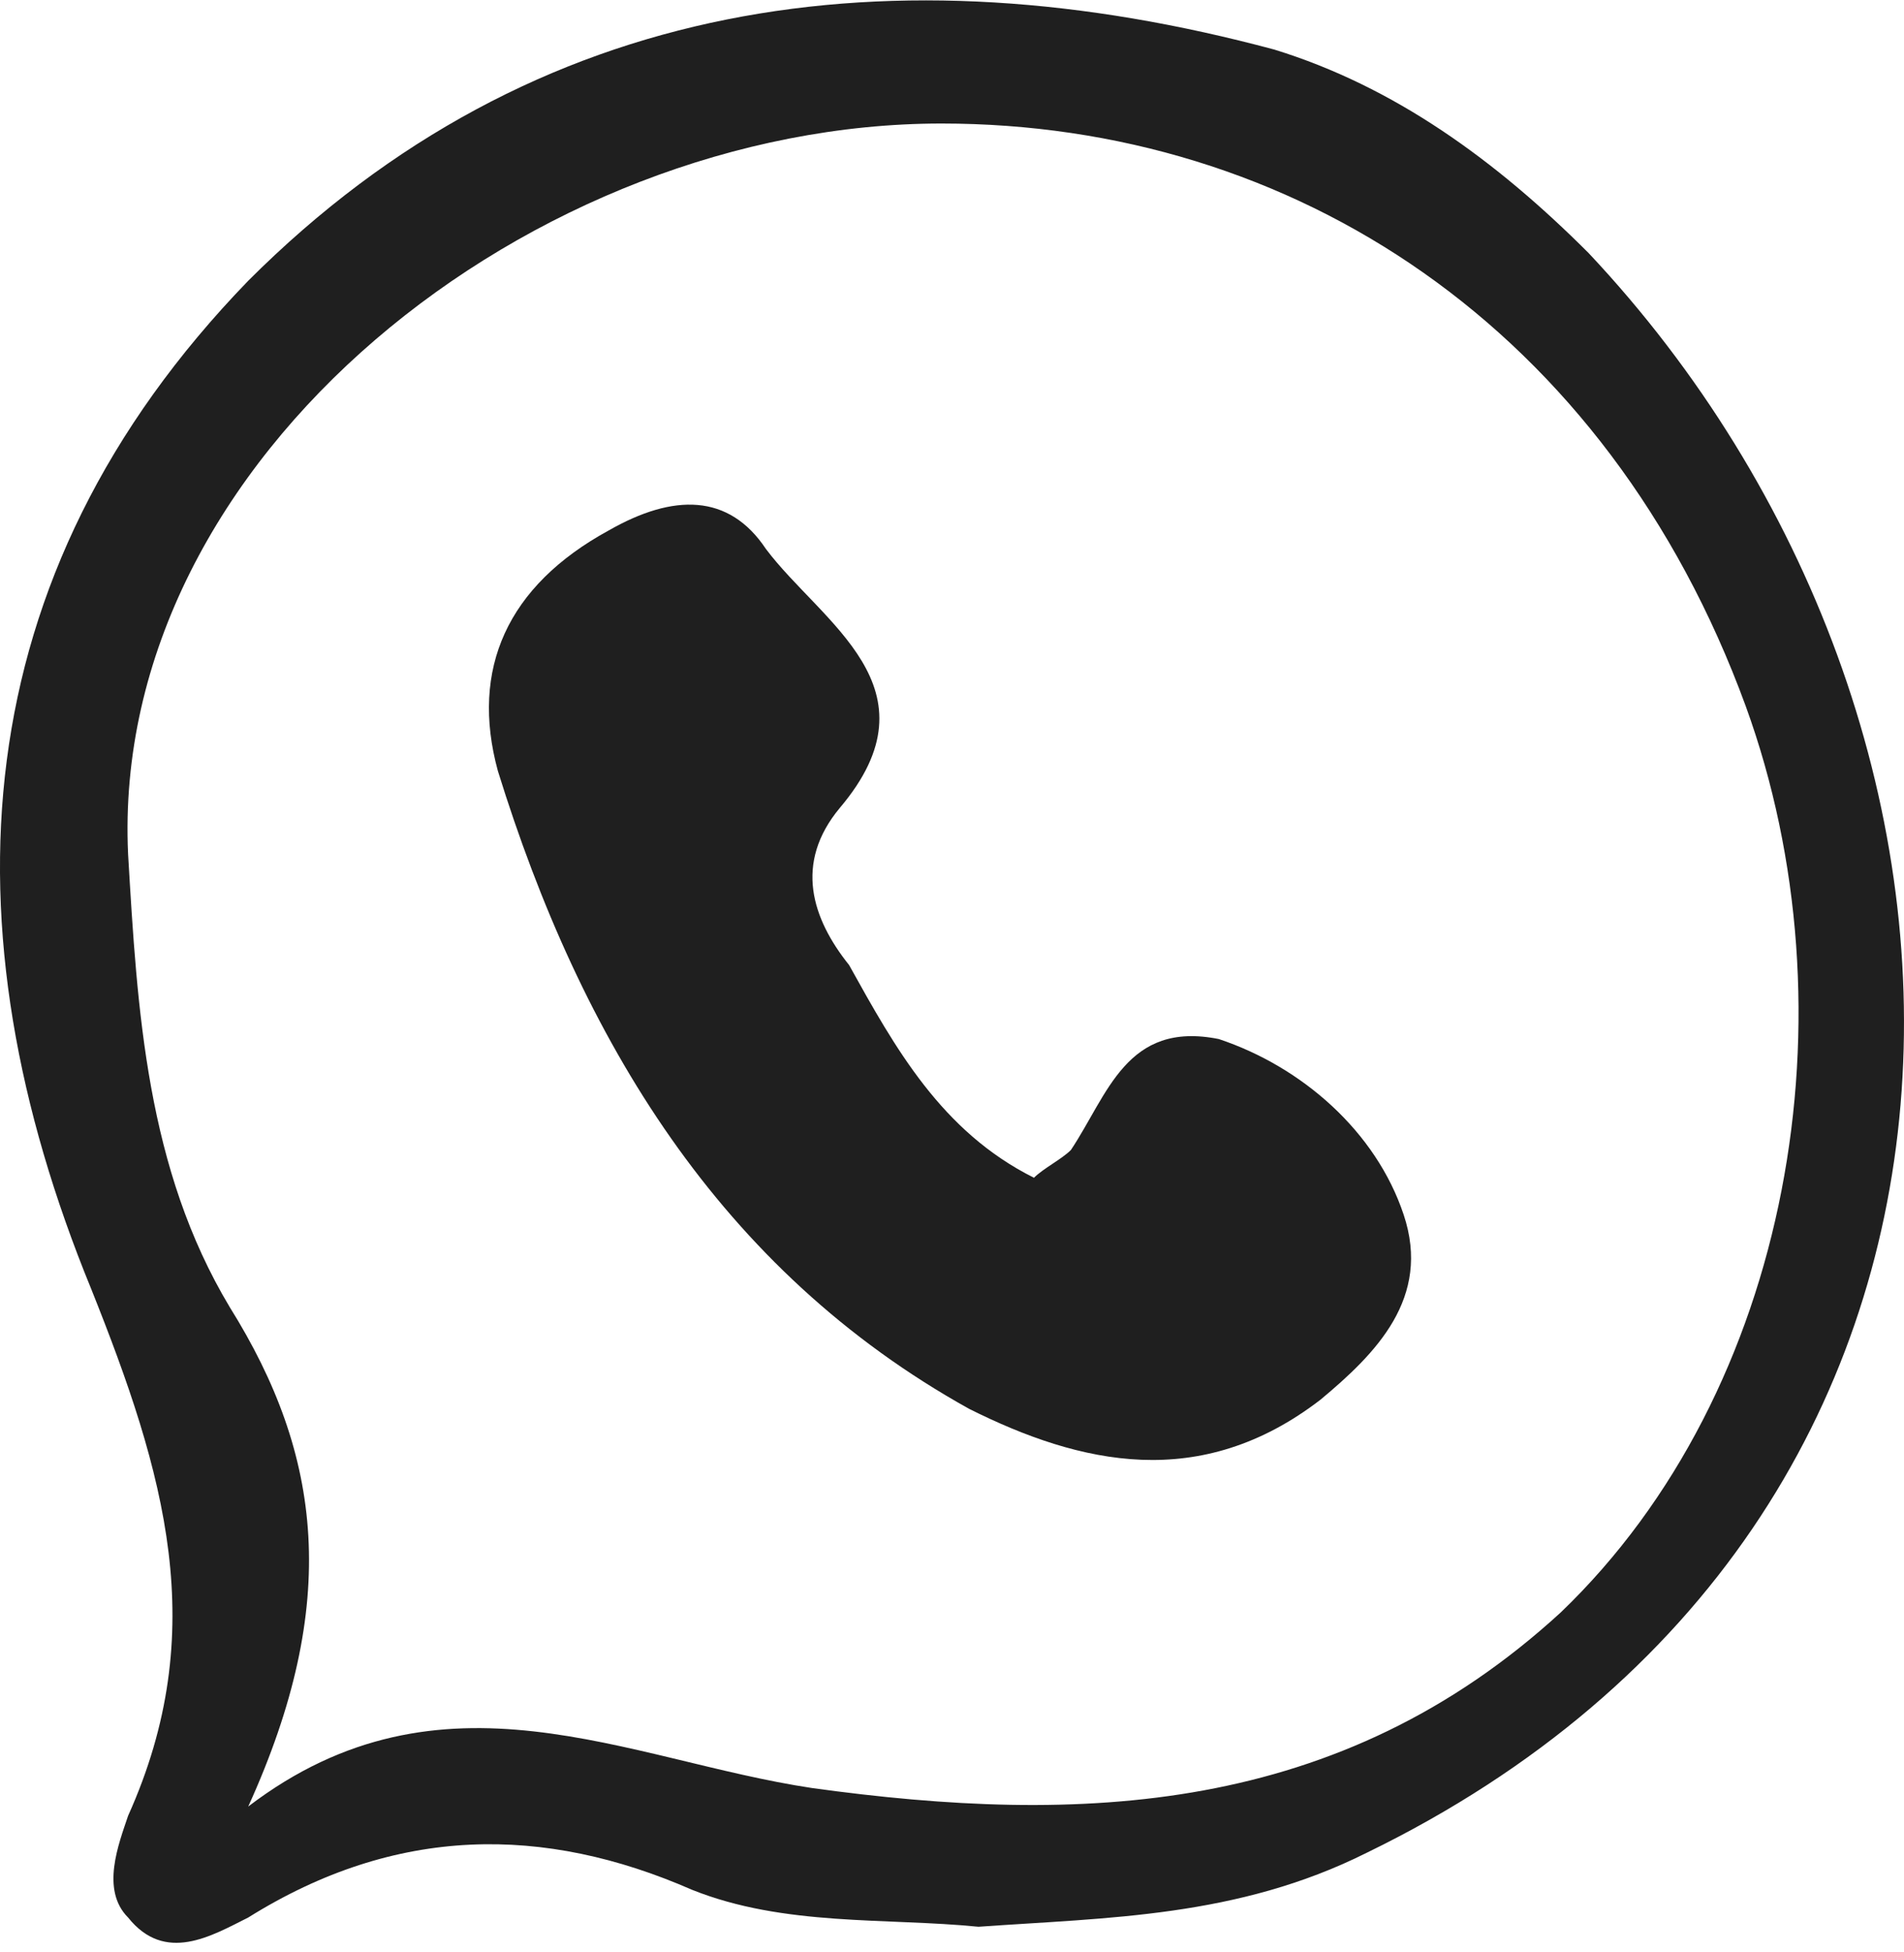 <?xml version="1.0" encoding="UTF-8"?> <svg xmlns="http://www.w3.org/2000/svg" width="40" height="41" viewBox="0 0 40 41" fill="none"> <path d="M20.557 40.462C18.615 40.268 16.479 40.462 14.537 39.685C11.43 38.326 8.322 38.326 5.215 40.268C4.439 40.656 3.468 41.239 2.691 40.268C2.108 39.685 2.497 38.714 2.691 38.132C4.439 34.248 3.468 30.947 1.914 27.063C-1.193 19.489 -0.805 12.11 5.215 5.896C11.235 -0.124 18.809 -1.095 26.771 1.041C29.295 1.818 31.431 3.371 33.373 5.313C42.694 15.217 43.083 31.917 28.713 38.908C25.994 40.268 23.275 40.268 20.557 40.462ZM5.215 37.937C9.293 34.83 13.177 36.966 17.061 37.549C22.693 38.326 28.13 38.132 32.791 33.859C37.645 29.199 39.005 21.237 36.675 14.829C33.762 6.867 27.159 2.594 19.78 2.594C11.235 2.594 2.303 9.585 2.691 17.936C2.885 21.237 3.079 24.538 4.827 27.451C6.769 30.558 7.157 33.665 5.215 37.937Z" fill="#1F1F1F"></path> <path d="M21.722 24.733C21.916 24.538 22.304 24.344 22.498 24.15C23.275 22.985 23.664 21.431 25.605 21.82C27.353 22.402 28.907 23.762 29.489 25.509C30.072 27.257 28.907 28.422 27.742 29.393C25.217 31.335 22.693 30.752 20.362 29.587C15.119 26.674 12.206 21.82 10.459 16.188C9.876 14.052 10.653 12.304 12.789 11.139C14.148 10.362 15.313 10.362 16.09 11.527C17.255 13.081 19.78 14.44 17.644 16.965C16.673 18.13 17.061 19.295 17.838 20.266C18.809 22.014 19.78 23.762 21.722 24.733Z" fill="#1F1F1F"></path> </svg> 
